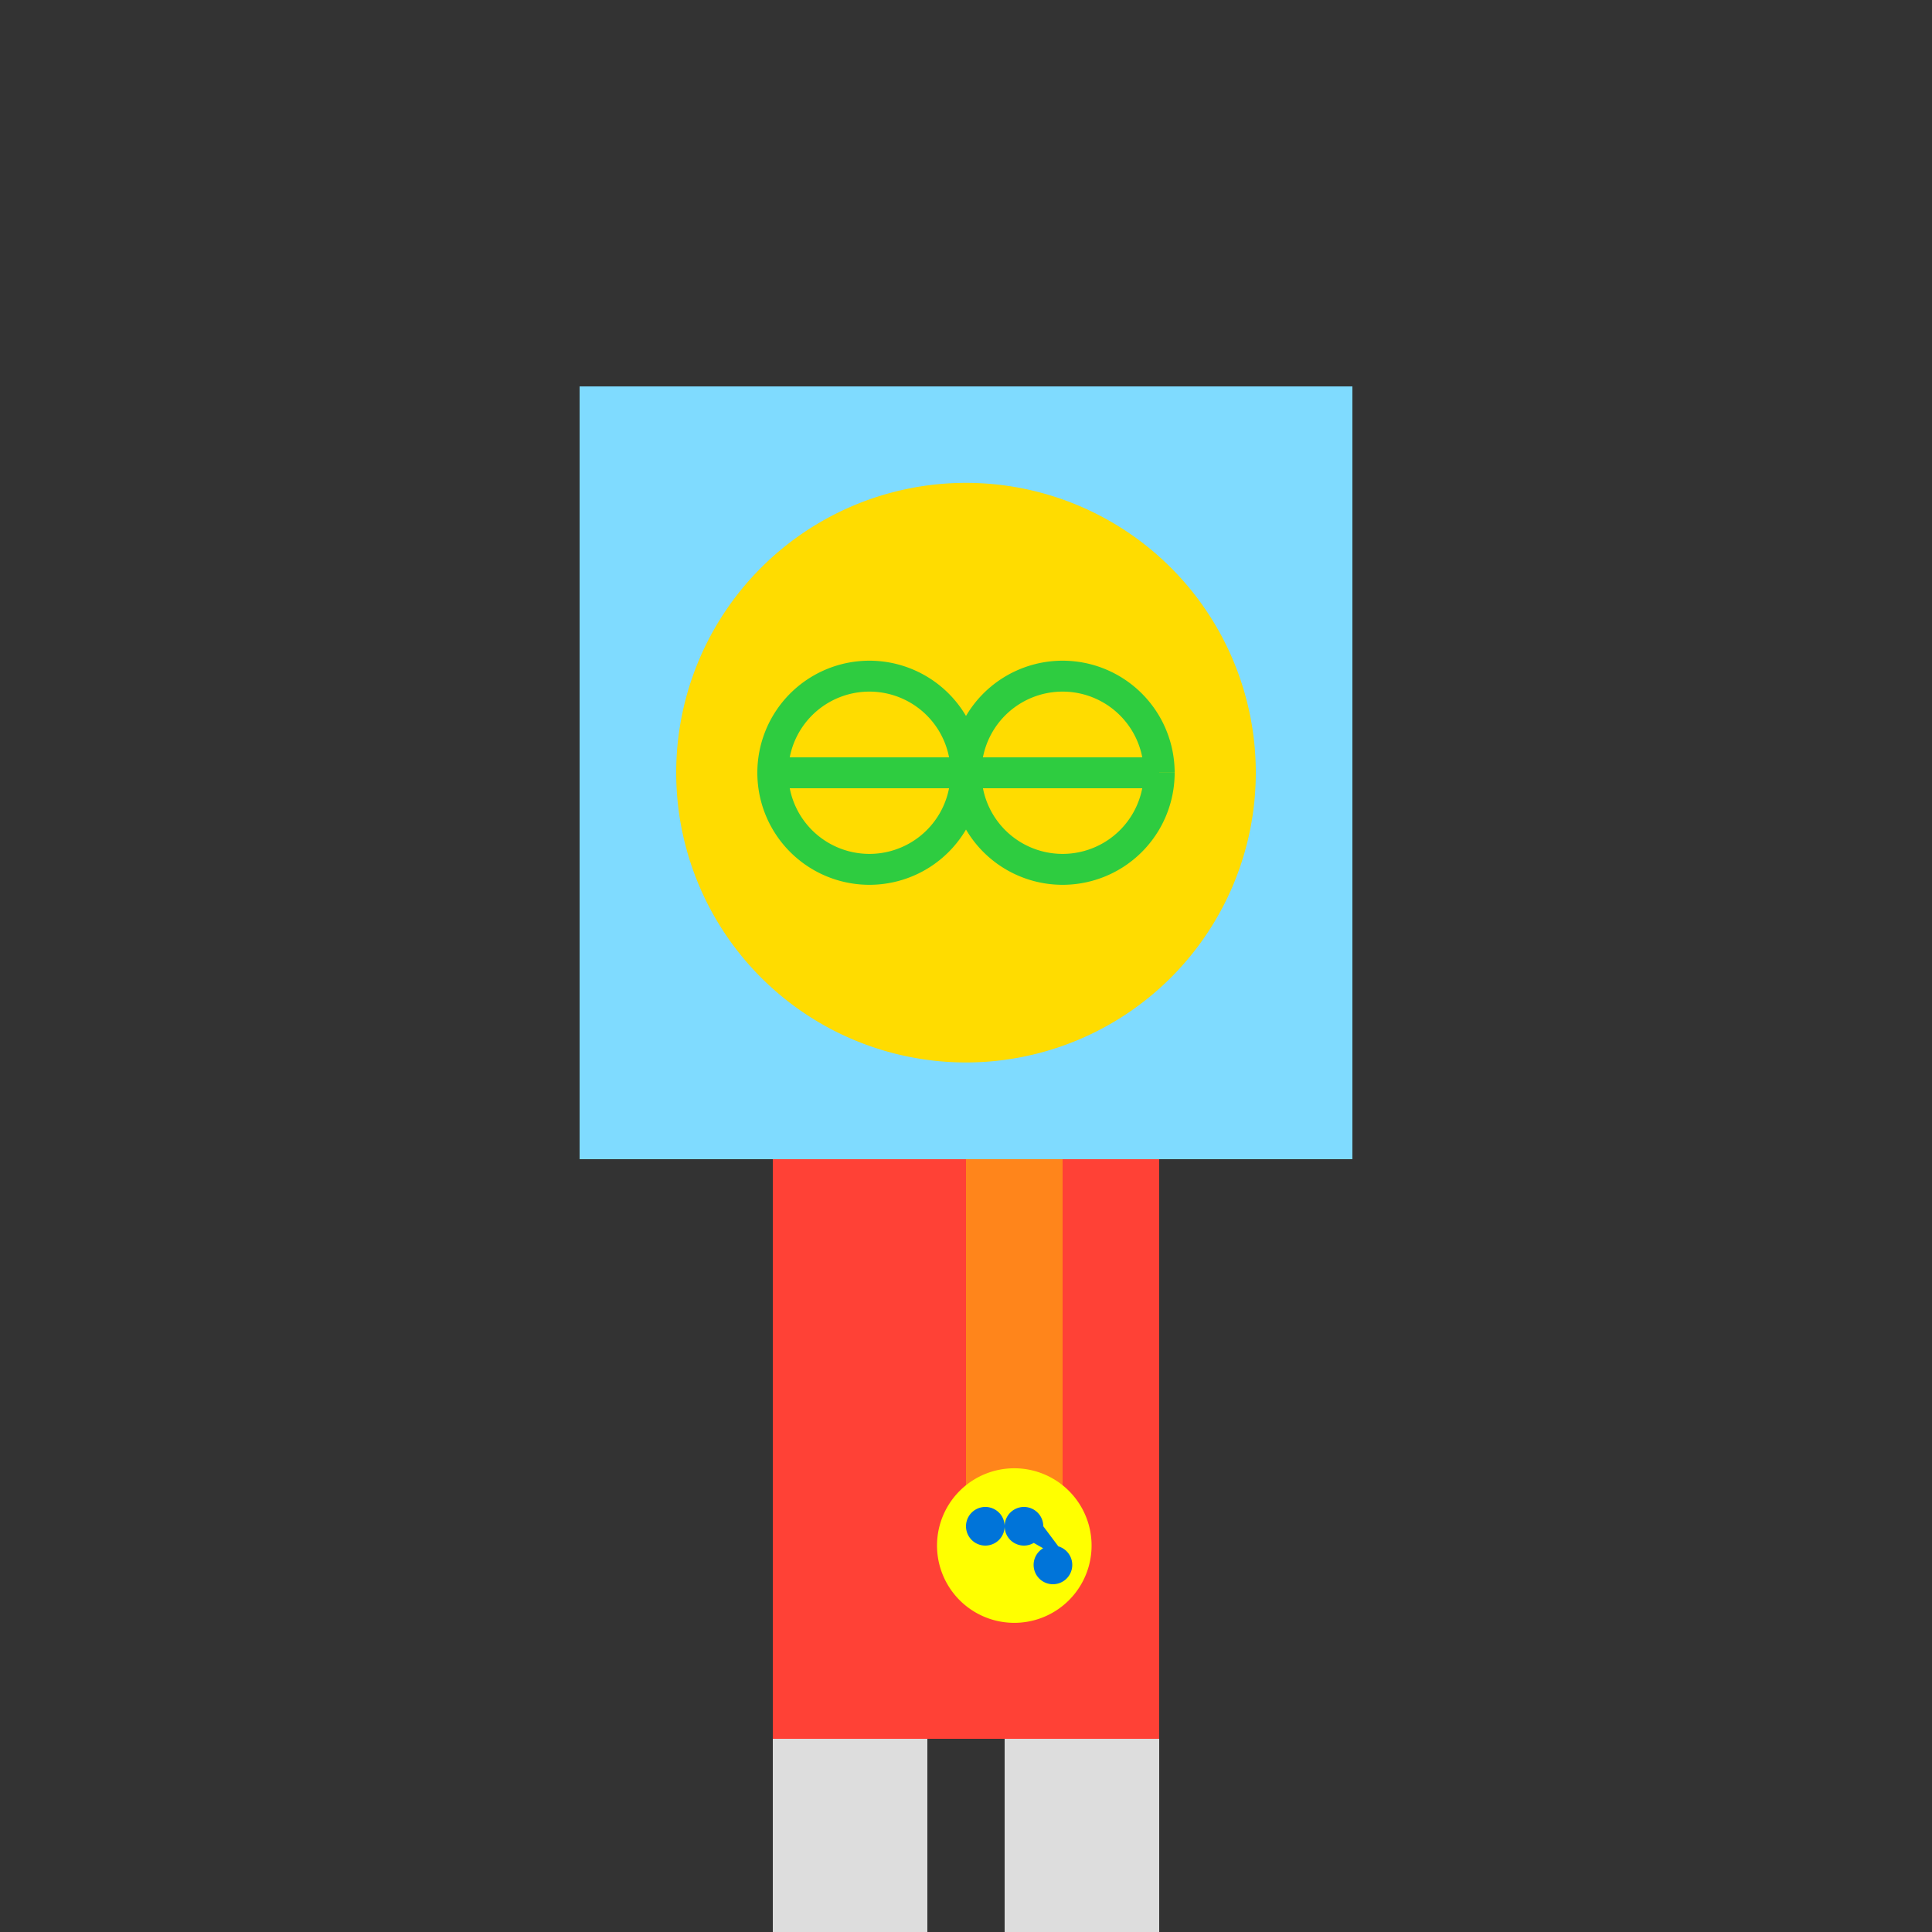 <!--

Generated by DrawGPT.
Free, open source, AI generated images in SVG, PNG, and HTML Canvas format.
https://drawgpt.ai

Created: 2023-09-26T06:57:34.482Z
Link: https://drawgpt.ai/prompt/32757/

-->
<svg xmlns="http://www.w3.org/2000/svg" xmlns:xlink="http://www.w3.org/1999/xlink" width="500" height="500"><rect width="100%" height="100%" fill="#333333" stroke="none"/><defs/><g><path fill="none" stroke="none"/><rect fill="#7FDBFF" stroke="none" x="150" y="100" width="200" height="200"/><path fill="#FFDC00" stroke="none" paint-order="stroke fill markers" d=" M 325 200 A 75 75 0 1 1 325 199.925"/><path fill="none" stroke="#2ECC40" paint-order="fill stroke markers" d=" M 200 200 L 300 200" stroke-miterlimit="10" stroke-width="8" stroke-dasharray=""/><path fill="none" stroke="#2ECC40" paint-order="fill stroke markers" d=" M 250 200 A 25 25 0 1 1 250 199.975" stroke-miterlimit="10" stroke-width="8" stroke-dasharray=""/><path fill="none" stroke="#2ECC40" paint-order="fill stroke markers" d=" M 300 200 A 25 25 0 1 1 300 199.975" stroke-miterlimit="10" stroke-width="8" stroke-dasharray=""/><path fill="none" stroke="none"/><rect fill="#FF4136" stroke="none" x="200" y="300" width="100" height="150"/><path fill="none" stroke="none"/><rect fill="#FF851B" stroke="none" x="250" y="300" width="25" height="100"/><path fill="#FFFF00" stroke="none" paint-order="stroke fill markers" d=" M 282.5 400 A 20 20 0 1 1 282.5 399.98"/><path fill="#0074D9" stroke="none" paint-order="stroke fill markers" d=" M 260 395 A 5 5 0 1 1 260 394.995 L 270 395 A 5 5 0 1 1 270 394.995 L 277.5 405 A 5 5 0 1 1 277.5 404.995"/><path fill="none" stroke="none"/><rect fill="#DDDDDD" stroke="none" x="200" y="450" width="40" height="75"/><rect fill="#DDDDDD" stroke="none" x="260" y="450" width="40" height="75"/><path fill="none" stroke="none"/><rect fill="#FFDC00" stroke="none" x="195" y="525" width="50" height="25"/><rect fill="#FFDC00" stroke="none" x="255" y="525" width="50" height="25"/></g></svg>